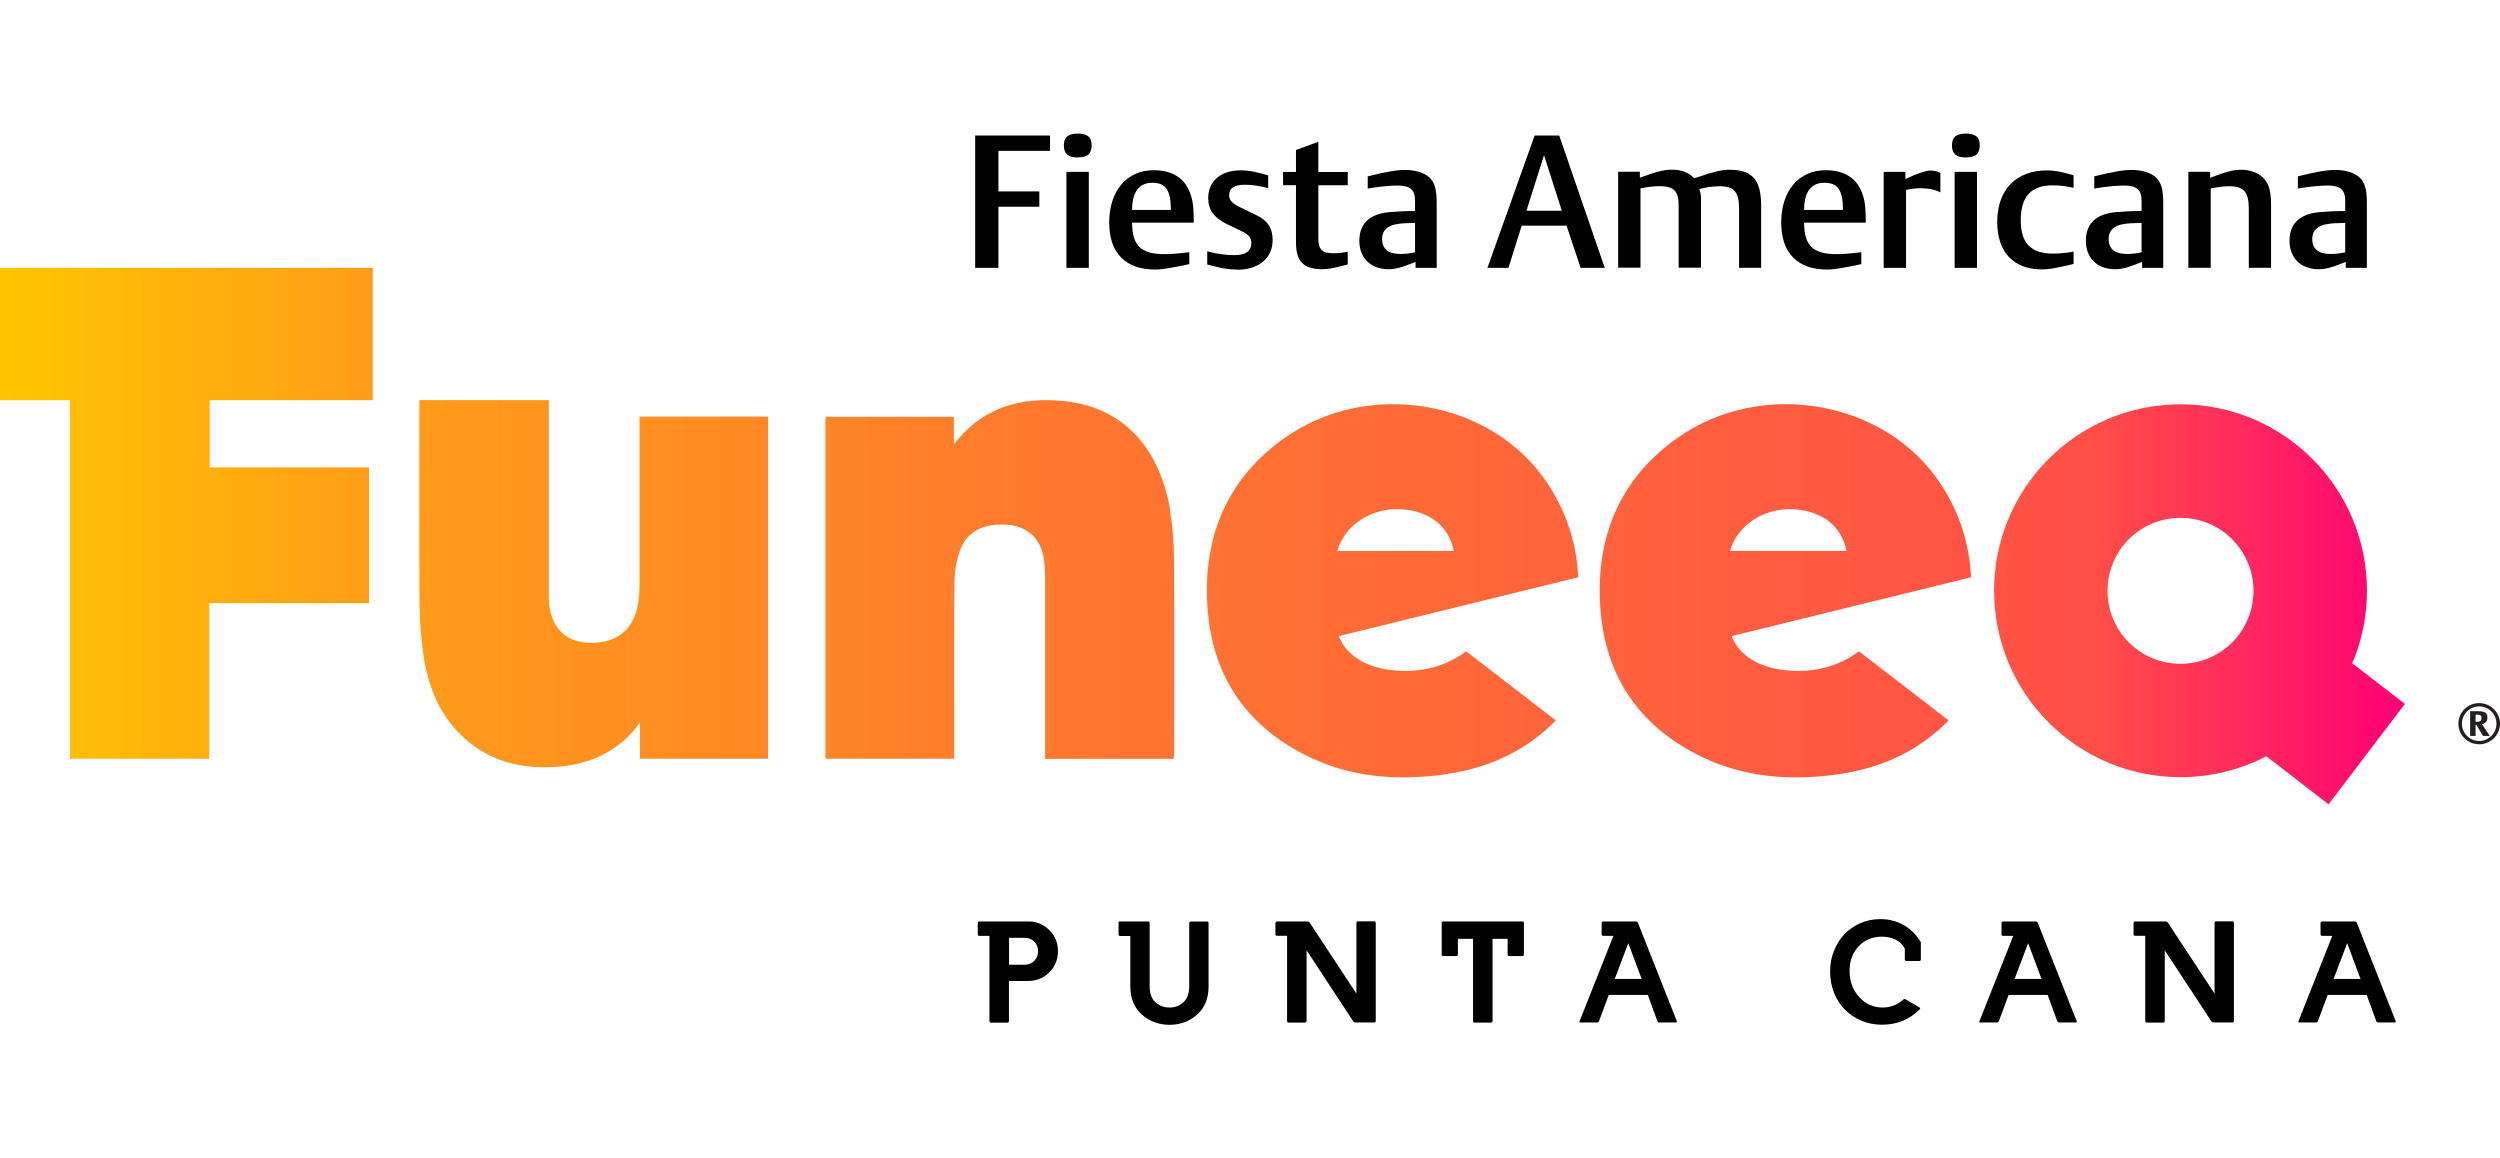 <?xml version="1.0" encoding="UTF-8"?>
<svg id="Layer_1" data-name="Layer 1" xmlns="http://www.w3.org/2000/svg" width="280.54" height="130" xmlns:xlink="http://www.w3.org/1999/xlink" viewBox="0 0 280.54 130">
  <defs>
    <style>
      .cls-1 {
        fill: #010101;
      }

      .cls-2 {
        fill: #231f20;
      }

      .cls-3 {
        fill: url(#linear-gradient);
      }
    </style>
    <linearGradient id="linear-gradient" x1="0" y1="679.54" x2="269.86" y2="679.54" gradientTransform="translate(0 739.7) scale(1 -1)" gradientUnits="userSpaceOnUse">
      <stop offset="0" stop-color="#ffc600"/>
      <stop offset=".15" stop-color="#ff9e18"/>
      <stop offset=".45" stop-color="#ff772f"/>
      <stop offset=".87" stop-color="#ff4f47"/>
      <stop offset="1" stop-color="#ff0076"/>
    </linearGradient>
  </defs>
  <g id="Logo">
    <g>
      <g>
        <path class="cls-3" d="M0,30.06h41.83v14.85h-18.3v7.54h17.88v15.23h-17.93v17.46H7.86v-40.23H0v-14.85h0ZM131.32,57.26c-1.15-6.74-5.03-11.53-11.89-12.25-4.66-.48-8.81.58-11.97,4.33-.08.09-.42.52-.42.52v-3.09h-14.41s0,38.37,0,38.37h14.45v-1.02c0-6.29-.04-12.59.03-18.88.01-1.26.26-2.58.73-3.74.83-2.03,2.86-2.88,5.5-2.58,1.92.22,3.29,1.43,3.72,3.37.16.75.22,1.54.22,2.32.01,6.5,0,13,0,19.51v1.04h14.44c.01-.34.04-.61.04-.87,0-7.16.03-14.33-.02-21.48-.01-1.85-.14-3.72-.45-5.54h0ZM71.77,65.27c0,.75-.03,1.5-.13,2.24-.36,2.9-2.23,4.58-5.11,4.63-2.77.05-4.47-1.37-4.88-4.1-.08-.53-.06-1.08-.06-1.62v-21.52h-14.53s-.04,15.94.02,22.92c.02,2.09.19,4.2.53,6.25.56,3.31,1.86,6.33,4.38,8.66,3.12,2.88,6.92,3.67,11.01,3.27,3.38-.33,6.27-1.71,8.44-4.41.06-.07.38-.54.38-.54v4.09h14.37v-38.39h-14.42s0,12.43,0,18.52h0ZM269.86,79l-8.56,11.26-6.98-5.4c-2.88,1.5-6.16,2.35-9.63,2.35-11.55,0-20.92-9.36-20.92-20.92s9.36-20.92,20.92-20.92,20.92,9.36,20.92,20.92c0,2.89-.58,5.64-1.65,8.14l5.9,4.55h0ZM252.88,66.3c0-4.52-3.66-8.19-8.19-8.19s-8.19,3.66-8.19,8.19,3.66,8.19,8.19,8.19,8.19-3.66,8.19-8.19ZM150.25,71.37h0,0s1.02,3.92,7.55,3.92c4.18,0,6.72-2.21,6.72-2.21l10.06,7.76c-.38.41-.67.66-1.02.98-3.42,3.06-7.5,4.59-11.97,5.15-5.01.62-9.93.22-14.55-1.97-7.45-3.54-11.3-9.57-11.59-17.74-.27-7.52,2.5-13.75,8.74-18.14,9.42-6.63,23.22-4.23,29.42,5.06,2.21,3.32,3.32,6.86,3.49,10.6l-26.83,6.59h0ZM163.14,61.82c-.56-2.84-2.81-4.55-6.09-4.68-3.22-.13-6.19,1.83-6.98,4.68h13.07ZM194.33,71.37h0,0s1.02,3.92,7.55,3.92c4.18,0,6.72-2.21,6.72-2.21l10.06,7.76c-.38.41-.67.66-1.02.98-3.42,3.06-7.5,4.59-11.97,5.15-5.01.62-9.93.22-14.55-1.97-7.45-3.54-11.3-9.57-11.59-17.74-.27-7.52,2.5-13.75,8.74-18.14,9.42-6.63,23.22-4.23,29.42,5.06,2.21,3.32,3.32,6.86,3.49,10.6l-26.83,6.59h0ZM207.21,61.82c-.56-2.84-2.81-4.55-6.09-4.68-3.22-.13-6.19,1.83-6.98,4.68h13.07Z"/>
        <g>
          <path class="cls-1" d="M112.04,16.94v4.54h4.59v1.72h-4.59v6.86h-2.61v-14.85h8.4v1.72s-5.79,0-5.79,0Z"/>
          <path class="cls-1" d="M120.94,17.67c-1.07,0-1.56-.42-1.56-1.35s.48-1.33,1.56-1.33,1.56.4,1.56,1.3c0,.97-.46,1.37-1.56,1.37h0ZM119.67,30.06v-10.77h2.51v10.77h-2.51Z"/>
          <path class="cls-1" d="M127.04,24.99c0,2.56.99,3.53,3.64,3.53.74,0,1.47-.06,2.78-.21v1.33c-1.98.42-3.09.61-3.79.61-3.38,0-5.2-1.85-5.2-5.3s1.92-5.85,4.97-5.85c2.25,0,3.66.99,4.23,2.92.21.67.28,1.3.29,2.97,0,0-6.92,0-6.92,0ZM129.29,20.51c-1.47,0-2.25,1.05-2.25,3.05h4.35c0-2.23-.57-3.05-2.1-3.05Z"/>
          <path class="cls-1" d="M138.82,30.25c-.99,0-1.81-.15-3.35-.57v-1.47c1.18.29,2.04.42,3.03.42,1.28,0,1.92-.44,1.92-1.37,0-.55-.29-.92-.97-1.26l-1.79-.86c-1.45-.72-2.08-1.6-2.08-2.92,0-1.92,1.43-3.11,3.68-3.11.82,0,1.62.15,3.05.57v1.43c-.86-.23-1.81-.38-2.61-.38-1.2,0-1.77.38-1.77,1.18,0,.55.31.9,1.24,1.35l1.81.88c1.28.61,1.83,1.47,1.83,2.8,0,2.02-1.56,3.33-4,3.33h0Z"/>
          <path class="cls-1" d="M148.44,30.21c-2.17,0-3.01-.84-3.01-3.05v-6.38h-1.45v-1.49h1.45v-2.46l2.51-.92v3.39h3.3v1.49h-3.3v5.93c0,1.28.42,1.7,1.7,1.7.46,0,1.05-.06,1.6-.17v1.43c-1.66.42-2.19.53-2.8.53h0Z"/>
          <path class="cls-1" d="M158.85,30.06v-.67c-1.62.65-2.25.82-3.05.82-1.98,0-3.26-1.26-3.26-3.18s1.12-3.01,3.33-3.22c.92-.08,1.79-.13,2.92-.13v-1.16c0-1.22-.55-1.7-1.96-1.7-.95,0-2.29.15-3.35.34v-1.37c2.02-.51,3.24-.72,4.21-.72,1.12,0,2.13.31,2.71.84.61.59.82,1.33.82,2.95v7.2h-2.38,0ZM158.79,25.01c-1.22.04-1.41.04-1.98.13-1.13.15-1.72.74-1.72,1.66,0,1.13.69,1.7,2.06,1.7.53,0,1.1-.06,1.64-.19v-3.3Z"/>
          <path class="cls-1" d="M177.37,30.06l-1.58-4.74h-5.03l-1.49,4.74h-2.36l5.3-14.85h2.76l5.11,14.85h-2.72ZM173.27,17.4l-1.98,6.25h3.97l-2-6.25h0Z"/>
          <path class="cls-1" d="M195.15,30.06v-6.65c0-1.87-.55-2.51-2.21-2.51-.63,0-1.39.1-2.25.31.17.53.19.72.19,1.28v7.55h-2.51v-7.02c0-1.58-.55-2.13-2.15-2.13-.61,0-1.45.1-2.13.25v8.9h-2.51v-10.77h2.44v.67c1.96-.72,2.74-.9,3.62-.9,1.03,0,1.85.31,2.46.95.1-.02.19-.06.25-.06,2.15-.72,2.9-.88,3.72-.88,2.56,0,3.56,1.12,3.56,4.04v6.96h-2.51,0Z"/>
          <path class="cls-1" d="M202.45,24.99c0,2.56.99,3.53,3.64,3.53.74,0,1.47-.06,2.78-.21v1.33c-1.98.42-3.09.61-3.79.61-3.38,0-5.2-1.85-5.2-5.3s1.92-5.85,4.97-5.85c2.25,0,3.66.99,4.23,2.92.21.67.28,1.3.29,2.97,0,0-6.92,0-6.92,0ZM204.7,20.51c-1.47,0-2.25,1.05-2.25,3.05h4.36c0-2.23-.57-3.05-2.1-3.05h0Z"/>
          <path class="cls-1" d="M215.49,21.12c-.46,0-1.13.08-1.6.19v8.75h-2.51v-10.77h2.44v.8c1.12-.55,2.29-.95,2.74-.95s.82.08,1.18.25v2.19c-.63-.31-1.37-.46-2.25-.46h0Z"/>
          <path class="cls-1" d="M220.6,17.67c-1.07,0-1.56-.42-1.56-1.35s.49-1.33,1.56-1.33,1.56.4,1.56,1.3c0,.97-.46,1.37-1.56,1.37h0ZM219.34,30.06v-10.77h2.51v10.77h-2.51Z"/>
          <path class="cls-1" d="M229.13,30.23c-3.18,0-5.01-1.94-5.01-5.32,0-3.62,2.1-5.79,5.62-5.79.82,0,1.58.15,2.95.55v1.41c-.82-.19-1.54-.28-2.4-.28-2.36,0-3.53,1.28-3.53,3.89s1.13,3.77,3.66,3.77c.67,0,1.66-.1,2.27-.23v1.39c-2.04.49-2.76.61-3.56.61h0Z"/>
          <path class="cls-1" d="M240.38,30.06v-.67c-1.62.65-2.25.82-3.05.82-1.98,0-3.26-1.26-3.26-3.18s1.12-3.01,3.33-3.22c.92-.08,1.79-.13,2.92-.13v-1.16c0-1.22-.55-1.7-1.96-1.7-.95,0-2.29.15-3.35.34v-1.37c2.02-.51,3.24-.72,4.21-.72,1.12,0,2.13.31,2.71.84.61.59.82,1.33.82,2.95v7.2h-2.38,0ZM240.32,25.01c-1.22.04-1.41.04-1.98.13-1.13.15-1.72.74-1.72,1.66,0,1.13.69,1.7,2.06,1.7.53,0,1.1-.06,1.64-.19v-3.3Z"/>
          <path class="cls-1" d="M252.35,30.06v-6.63c0-1.89-.55-2.53-2.21-2.53-.59,0-1.22.08-2.06.25v8.9h-2.51v-10.77h2.44v.67c1.89-.72,2.61-.9,3.56-.9,1.01,0,2.02.42,2.54,1.05.55.67.74,1.45.74,3.01v6.94h-2.51,0Z"/>
          <path class="cls-1" d="M263.23,30.06v-.67c-1.62.65-2.25.82-3.05.82-1.98,0-3.26-1.26-3.26-3.18s1.12-3.01,3.33-3.22c.92-.08,1.79-.13,2.92-.13v-1.16c0-1.22-.55-1.7-1.96-1.7-.95,0-2.29.15-3.35.34v-1.37c2.02-.51,3.24-.72,4.21-.72,1.12,0,2.13.31,2.71.84.61.59.82,1.33.82,2.95v7.2h-2.38,0ZM263.17,25.01c-1.22.04-1.41.04-1.98.13-1.13.15-1.72.74-1.72,1.66,0,1.13.69,1.7,2.06,1.7.53,0,1.1-.06,1.64-.19v-3.3Z"/>
        </g>
      </g>
      <g>
        <path class="cls-1" d="M109.73,103.59c0-.12.06-.19.17-.19h5.49c.93,0,1.71.32,2.36.97s.97,1.43.97,2.36-.32,1.73-.97,2.38c-.64.64-1.43.97-2.36.97h-2.17v4.49c0,.12-.06.19-.19.19h-1.81c-.12,0-.19-.06-.19-.19v-9.55h-1.14c-.11,0-.17-.06-.17-.19v-1.24h0ZM114.99,108.26c.41,0,.77-.14,1.06-.43.29-.29.44-.65.44-1.09s-.14-.78-.43-1.07c-.29-.29-.64-.43-1.05-.43h-1.78v3.02h1.76,0Z"/>
        <path class="cls-1" d="M125.51,103.59c0-.12.06-.19.19-.19h3.12c.12,0,.19.06.19.19v7.09c0,.81.22,1.4.65,1.79.43.39.96.59,1.58.59s1.13-.2,1.56-.59c.43-.4.65-1,.65-1.8v-7.07c0-.12.05-.19.17-.19h1.83c.11,0,.17.06.17.19v7.09c0,1.34-.43,2.4-1.28,3.16s-1.89,1.15-3.09,1.15-2.25-.38-3.12-1.15c-.86-.77-1.29-1.82-1.29-3.16v-5.66h-1.13c-.12,0-.19-.06-.19-.19v-1.24h0Z"/>
        <path class="cls-1" d="M143.13,103.59c0-.12.06-.19.17-.19h3.4c.12,0,.22.05.28.15l5.23,7.95v-7.92c0-.12.06-.19.17-.19h1.83c.11,0,.17.06.17.19v10.97c0,.12-.06.19-.17.19h-2.09c-.11,0-.21-.05-.28-.15l-5.22-7.95v7.92c0,.12-.06.19-.19.19h-1.81c-.12,0-.19-.06-.19-.19v-9.55h-1.14c-.11,0-.17-.06-.17-.19v-1.24h0Z"/>
        <path class="cls-1" d="M161.78,103.59c0-.12.05-.19.17-.19h8.87c.12,0,.19.06.19.19v3.51c0,.12-.06.19-.19.19h-1.47c-.11,0-.17-.06-.17-.19v-1.75h-1.69v9.21c0,.12-.06.19-.19.19h-1.81c-.12,0-.19-.06-.19-.19v-9.21h-1.7v1.75c0,.12-.06.19-.17.19h-1.48c-.11,0-.17-.06-.17-.19v-3.51h0Z"/>
        <path class="cls-1" d="M177.38,114.75c-.11,0-.16-.06-.12-.17l3.79-9.56h-1.13c-.12,0-.19-.06-.19-.19v-1.24c0-.12.06-.19.19-.19h3.64c.12,0,.21.06.25.17l4.35,11c.04.11,0,.17-.12.17h-1.81c-.13,0-.22-.06-.25-.17l-1.07-2.92h-4.38l-1.09,2.92c-.03.11-.11.17-.23.17h-1.83,0ZM184.22,109.85l-1.5-4.01-1.52,4.01h3.02Z"/>
        <path class="cls-1" d="M211.2,114.99c-.84,0-1.61-.15-2.32-.45s-1.33-.71-1.85-1.24-.93-1.15-1.22-1.88c-.29-.73-.44-1.52-.44-2.38s.14-1.62.43-2.34.68-1.35,1.18-1.87c.51-.53,1.1-.94,1.79-1.24.69-.3,1.44-.45,2.25-.45.92,0,1.77.21,2.54.63.78.42,1.44,1.07,1.99,1.96v1.94c0,.11-.06.17-.19.17h-1.44c-.11,0-.17-.06-.17-.17v-1.22c-.25-.47-.6-.81-1.06-1.02-.46-.22-.97-.32-1.52-.32-1.05,0-1.92.36-2.6,1.08-.68.72-1.02,1.64-1.02,2.76s.35,2.14,1.07,2.93,1.6,1.18,2.65,1.18c.86,0,1.64-.29,2.3-.88.07-.05.12-.08.14-.08.03,0,.08.02.16.06l1.53.9c.09.06.1.13.03.2-1.15,1.15-2.56,1.73-4.22,1.73h0Z"/>
        <path class="cls-1" d="M222.25,114.75c-.11,0-.16-.06-.12-.17l3.79-9.56h-1.13c-.12,0-.19-.06-.19-.19v-1.24c0-.12.06-.19.19-.19h3.64c.12,0,.21.06.25.17l4.35,11c.04.11,0,.17-.12.17h-1.81c-.13,0-.22-.06-.25-.17l-1.07-2.92h-4.38l-1.09,2.92c-.03.11-.11.17-.23.17h-1.83,0ZM229.09,109.85l-1.5-4.01-1.52,4.01h3.02Z"/>
        <path class="cls-1" d="M239.43,103.59c0-.12.06-.19.17-.19h3.4c.12,0,.22.05.28.15l5.23,7.95v-7.92c0-.12.06-.19.17-.19h1.83c.11,0,.17.06.17.19v10.97c0,.12-.06.19-.17.19h-2.09c-.11,0-.21-.05-.28-.15l-5.22-7.95v7.92c0,.12-.06.19-.19.19h-1.81c-.12,0-.19-.06-.19-.19v-9.55h-1.14c-.11,0-.17-.06-.17-.19v-1.24h0Z"/>
        <path class="cls-1" d="M258.05,114.75c-.11,0-.16-.06-.12-.17l3.79-9.56h-1.13c-.12,0-.19-.06-.19-.19v-1.24c0-.12.06-.19.19-.19h3.64c.12,0,.21.06.25.17l4.35,11c.04.11,0,.17-.12.17h-1.81c-.13,0-.22-.06-.25-.17l-1.07-2.92h-4.38l-1.09,2.92c-.03.11-.11.17-.23.17h-1.83,0ZM264.89,109.85l-1.5-4.01-1.52,4.01h3.02Z"/>
      </g>
      <path class="cls-2" d="M278.2,83.52c-1.29,0-2.33-1.03-2.33-2.31s1.05-2.31,2.33-2.31,2.34,1.03,2.34,2.31-1.05,2.31-2.34,2.31ZM278.2,79.27c-1.07,0-1.93.87-1.93,1.94s.87,1.94,1.93,1.94,1.94-.86,1.94-1.94-.86-1.94-1.94-1.94ZM278.63,82.58l-.75-1.25h-.08v1.25h-.61v-2.77h.91c.75,0,1.03.2,1.03.71,0,.4-.19.63-.61.74l.87,1.32h-.75ZM278.04,80.2h-.24v.79h.22c.3,0,.45-.13.45-.4s-.12-.39-.43-.39h0Z"/>
    </g>
  </g>
</svg>